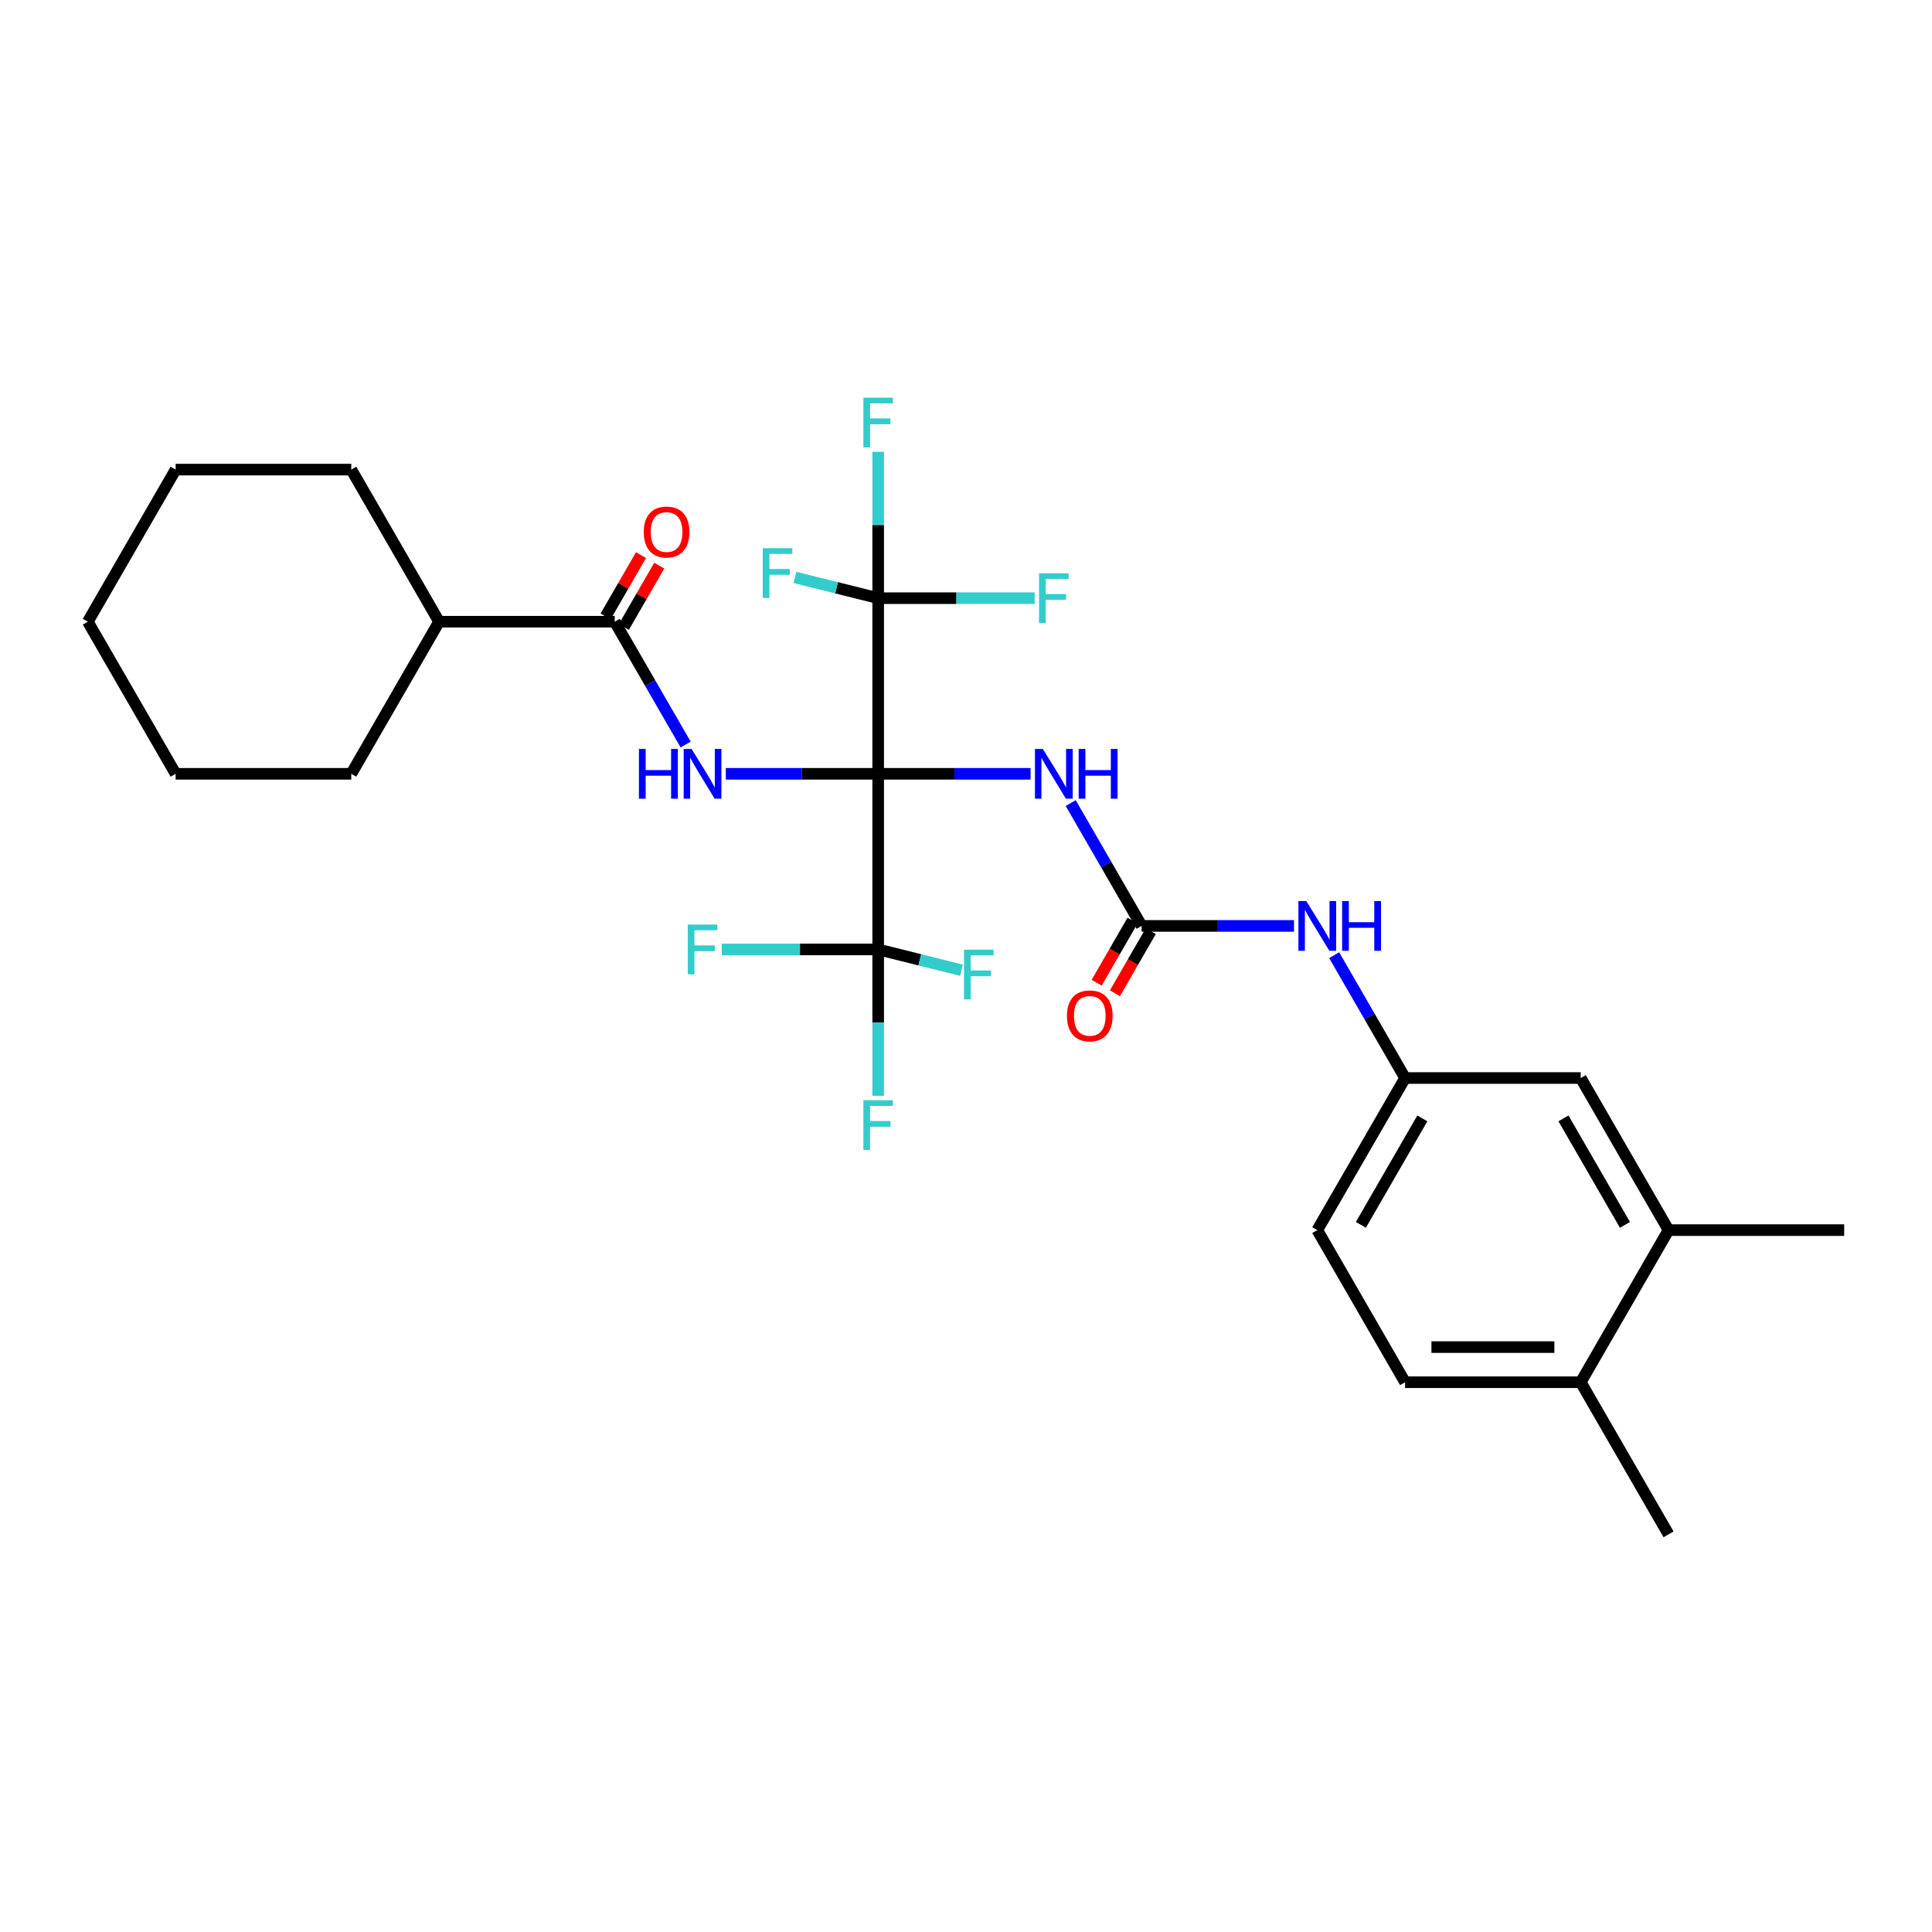<?xml version='1.0' encoding='iso-8859-1'?>
<svg version='1.1' baseProfile='full'
              xmlns='http://www.w3.org/2000/svg'
                      xmlns:rdkit='http://www.rdkit.org/xml'
                      xmlns:xlink='http://www.w3.org/1999/xlink'
                  xml:space='preserve'
width='1000px' height='1000px' viewBox='0 0 1000 1000'>
<!-- END OF HEADER -->
<rect style='opacity:1.0;fill:#FFFFFF;stroke:none' width='1000' height='1000' x='0' y='0'> </rect>
<path class='bond-0' d='M 454.545,400.521 L 415.109,400.521' style='fill:none;fill-rule:evenodd;stroke:#000000;stroke-width:6px;stroke-linecap:butt;stroke-linejoin:miter;stroke-opacity:1' />
<path class='bond-0' d='M 415.109,400.521 L 375.673,400.521' style='fill:none;fill-rule:evenodd;stroke:#0000FF;stroke-width:6px;stroke-linecap:butt;stroke-linejoin:miter;stroke-opacity:1' />
<path class='bond-1' d='M 454.545,400.521 L 493.982,400.521' style='fill:none;fill-rule:evenodd;stroke:#000000;stroke-width:6px;stroke-linecap:butt;stroke-linejoin:miter;stroke-opacity:1' />
<path class='bond-1' d='M 493.982,400.521 L 533.418,400.521' style='fill:none;fill-rule:evenodd;stroke:#0000FF;stroke-width:6px;stroke-linecap:butt;stroke-linejoin:miter;stroke-opacity:1' />
<path class='bond-2' d='M 454.545,400.521 L 454.545,491.431' style='fill:none;fill-rule:evenodd;stroke:#000000;stroke-width:6px;stroke-linecap:butt;stroke-linejoin:miter;stroke-opacity:1' />
<path class='bond-3' d='M 454.545,400.521 L 454.545,309.612' style='fill:none;fill-rule:evenodd;stroke:#000000;stroke-width:6px;stroke-linecap:butt;stroke-linejoin:miter;stroke-opacity:1' />
<path class='bond-5' d='M 354.892,385.376 L 336.537,353.584' style='fill:none;fill-rule:evenodd;stroke:#0000FF;stroke-width:6px;stroke-linecap:butt;stroke-linejoin:miter;stroke-opacity:1' />
<path class='bond-5' d='M 336.537,353.584 L 318.182,321.792' style='fill:none;fill-rule:evenodd;stroke:#000000;stroke-width:6px;stroke-linecap:butt;stroke-linejoin:miter;stroke-opacity:1' />
<path class='bond-4' d='M 554.199,415.667 L 572.554,447.459' style='fill:none;fill-rule:evenodd;stroke:#0000FF;stroke-width:6px;stroke-linecap:butt;stroke-linejoin:miter;stroke-opacity:1' />
<path class='bond-4' d='M 572.554,447.459 L 590.909,479.251' style='fill:none;fill-rule:evenodd;stroke:#000000;stroke-width:6px;stroke-linecap:butt;stroke-linejoin:miter;stroke-opacity:1' />
<path class='bond-14' d='M 454.545,491.431 L 454.545,529.312' style='fill:none;fill-rule:evenodd;stroke:#000000;stroke-width:6px;stroke-linecap:butt;stroke-linejoin:miter;stroke-opacity:1' />
<path class='bond-14' d='M 454.545,529.312 L 454.545,567.194' style='fill:none;fill-rule:evenodd;stroke:#33CCCC;stroke-width:6px;stroke-linecap:butt;stroke-linejoin:miter;stroke-opacity:1' />
<path class='bond-15' d='M 454.545,491.431 L 414.055,491.431' style='fill:none;fill-rule:evenodd;stroke:#000000;stroke-width:6px;stroke-linecap:butt;stroke-linejoin:miter;stroke-opacity:1' />
<path class='bond-15' d='M 414.055,491.431 L 373.564,491.431' style='fill:none;fill-rule:evenodd;stroke:#33CCCC;stroke-width:6px;stroke-linecap:butt;stroke-linejoin:miter;stroke-opacity:1' />
<path class='bond-16' d='M 454.545,491.431 L 476.09,496.803' style='fill:none;fill-rule:evenodd;stroke:#000000;stroke-width:6px;stroke-linecap:butt;stroke-linejoin:miter;stroke-opacity:1' />
<path class='bond-16' d='M 476.09,496.803 L 497.635,502.176' style='fill:none;fill-rule:evenodd;stroke:#33CCCC;stroke-width:6px;stroke-linecap:butt;stroke-linejoin:miter;stroke-opacity:1' />
<path class='bond-17' d='M 454.545,309.612 L 454.545,271.731' style='fill:none;fill-rule:evenodd;stroke:#000000;stroke-width:6px;stroke-linecap:butt;stroke-linejoin:miter;stroke-opacity:1' />
<path class='bond-17' d='M 454.545,271.731 L 454.545,233.849' style='fill:none;fill-rule:evenodd;stroke:#33CCCC;stroke-width:6px;stroke-linecap:butt;stroke-linejoin:miter;stroke-opacity:1' />
<path class='bond-18' d='M 454.545,309.612 L 495.036,309.612' style='fill:none;fill-rule:evenodd;stroke:#000000;stroke-width:6px;stroke-linecap:butt;stroke-linejoin:miter;stroke-opacity:1' />
<path class='bond-18' d='M 495.036,309.612 L 535.527,309.612' style='fill:none;fill-rule:evenodd;stroke:#33CCCC;stroke-width:6px;stroke-linecap:butt;stroke-linejoin:miter;stroke-opacity:1' />
<path class='bond-19' d='M 454.545,309.612 L 433.001,304.24' style='fill:none;fill-rule:evenodd;stroke:#000000;stroke-width:6px;stroke-linecap:butt;stroke-linejoin:miter;stroke-opacity:1' />
<path class='bond-19' d='M 433.001,304.24 L 411.456,298.867' style='fill:none;fill-rule:evenodd;stroke:#33CCCC;stroke-width:6px;stroke-linecap:butt;stroke-linejoin:miter;stroke-opacity:1' />
<path class='bond-6' d='M 590.909,479.251 L 630.345,479.251' style='fill:none;fill-rule:evenodd;stroke:#000000;stroke-width:6px;stroke-linecap:butt;stroke-linejoin:miter;stroke-opacity:1' />
<path class='bond-6' d='M 630.345,479.251 L 669.782,479.251' style='fill:none;fill-rule:evenodd;stroke:#0000FF;stroke-width:6px;stroke-linecap:butt;stroke-linejoin:miter;stroke-opacity:1' />
<path class='bond-8' d='M 586.185,476.524 L 576.911,492.588' style='fill:none;fill-rule:evenodd;stroke:#000000;stroke-width:6px;stroke-linecap:butt;stroke-linejoin:miter;stroke-opacity:1' />
<path class='bond-8' d='M 576.911,492.588 L 567.636,508.653' style='fill:none;fill-rule:evenodd;stroke:#FF0000;stroke-width:6px;stroke-linecap:butt;stroke-linejoin:miter;stroke-opacity:1' />
<path class='bond-8' d='M 595.633,481.978 L 586.358,498.043' style='fill:none;fill-rule:evenodd;stroke:#000000;stroke-width:6px;stroke-linecap:butt;stroke-linejoin:miter;stroke-opacity:1' />
<path class='bond-8' d='M 586.358,498.043 L 577.083,514.107' style='fill:none;fill-rule:evenodd;stroke:#FF0000;stroke-width:6px;stroke-linecap:butt;stroke-linejoin:miter;stroke-opacity:1' />
<path class='bond-10' d='M 322.906,324.519 L 332.065,308.655' style='fill:none;fill-rule:evenodd;stroke:#000000;stroke-width:6px;stroke-linecap:butt;stroke-linejoin:miter;stroke-opacity:1' />
<path class='bond-10' d='M 332.065,308.655 L 341.224,292.79' style='fill:none;fill-rule:evenodd;stroke:#FF0000;stroke-width:6px;stroke-linecap:butt;stroke-linejoin:miter;stroke-opacity:1' />
<path class='bond-10' d='M 313.458,319.065 L 322.617,303.2' style='fill:none;fill-rule:evenodd;stroke:#000000;stroke-width:6px;stroke-linecap:butt;stroke-linejoin:miter;stroke-opacity:1' />
<path class='bond-10' d='M 322.617,303.2 L 331.777,287.336' style='fill:none;fill-rule:evenodd;stroke:#FF0000;stroke-width:6px;stroke-linecap:butt;stroke-linejoin:miter;stroke-opacity:1' />
<path class='bond-13' d='M 318.182,321.792 L 227.273,321.792' style='fill:none;fill-rule:evenodd;stroke:#000000;stroke-width:6px;stroke-linecap:butt;stroke-linejoin:miter;stroke-opacity:1' />
<path class='bond-9' d='M 690.562,494.397 L 708.918,526.189' style='fill:none;fill-rule:evenodd;stroke:#0000FF;stroke-width:6px;stroke-linecap:butt;stroke-linejoin:miter;stroke-opacity:1' />
<path class='bond-9' d='M 708.918,526.189 L 727.273,557.981' style='fill:none;fill-rule:evenodd;stroke:#000000;stroke-width:6px;stroke-linecap:butt;stroke-linejoin:miter;stroke-opacity:1' />
<path class='bond-7' d='M 863.636,636.71 L 818.182,557.981' style='fill:none;fill-rule:evenodd;stroke:#000000;stroke-width:6px;stroke-linecap:butt;stroke-linejoin:miter;stroke-opacity:1' />
<path class='bond-7' d='M 841.072,633.992 L 809.254,578.881' style='fill:none;fill-rule:evenodd;stroke:#000000;stroke-width:6px;stroke-linecap:butt;stroke-linejoin:miter;stroke-opacity:1' />
<path class='bond-22' d='M 863.636,636.71 L 954.545,636.71' style='fill:none;fill-rule:evenodd;stroke:#000000;stroke-width:6px;stroke-linecap:butt;stroke-linejoin:miter;stroke-opacity:1' />
<path class='bond-30' d='M 863.636,636.71 L 818.182,715.44' style='fill:none;fill-rule:evenodd;stroke:#000000;stroke-width:6px;stroke-linecap:butt;stroke-linejoin:miter;stroke-opacity:1' />
<path class='bond-11' d='M 727.273,557.981 L 818.182,557.981' style='fill:none;fill-rule:evenodd;stroke:#000000;stroke-width:6px;stroke-linecap:butt;stroke-linejoin:miter;stroke-opacity:1' />
<path class='bond-21' d='M 727.273,557.981 L 681.818,636.71' style='fill:none;fill-rule:evenodd;stroke:#000000;stroke-width:6px;stroke-linecap:butt;stroke-linejoin:miter;stroke-opacity:1' />
<path class='bond-21' d='M 736.2,578.881 L 704.382,633.992' style='fill:none;fill-rule:evenodd;stroke:#000000;stroke-width:6px;stroke-linecap:butt;stroke-linejoin:miter;stroke-opacity:1' />
<path class='bond-12' d='M 818.182,715.44 L 727.273,715.44' style='fill:none;fill-rule:evenodd;stroke:#000000;stroke-width:6px;stroke-linecap:butt;stroke-linejoin:miter;stroke-opacity:1' />
<path class='bond-12' d='M 804.545,697.258 L 740.909,697.258' style='fill:none;fill-rule:evenodd;stroke:#000000;stroke-width:6px;stroke-linecap:butt;stroke-linejoin:miter;stroke-opacity:1' />
<path class='bond-23' d='M 818.182,715.44 L 863.636,794.169' style='fill:none;fill-rule:evenodd;stroke:#000000;stroke-width:6px;stroke-linecap:butt;stroke-linejoin:miter;stroke-opacity:1' />
<path class='bond-24' d='M 227.273,321.792 L 181.818,243.062' style='fill:none;fill-rule:evenodd;stroke:#000000;stroke-width:6px;stroke-linecap:butt;stroke-linejoin:miter;stroke-opacity:1' />
<path class='bond-25' d='M 227.273,321.792 L 181.818,400.521' style='fill:none;fill-rule:evenodd;stroke:#000000;stroke-width:6px;stroke-linecap:butt;stroke-linejoin:miter;stroke-opacity:1' />
<path class='bond-20' d='M 727.273,715.44 L 681.818,636.71' style='fill:none;fill-rule:evenodd;stroke:#000000;stroke-width:6px;stroke-linecap:butt;stroke-linejoin:miter;stroke-opacity:1' />
<path class='bond-26' d='M 181.818,243.062 L 90.909,243.062' style='fill:none;fill-rule:evenodd;stroke:#000000;stroke-width:6px;stroke-linecap:butt;stroke-linejoin:miter;stroke-opacity:1' />
<path class='bond-27' d='M 181.818,400.521 L 90.909,400.521' style='fill:none;fill-rule:evenodd;stroke:#000000;stroke-width:6px;stroke-linecap:butt;stroke-linejoin:miter;stroke-opacity:1' />
<path class='bond-29' d='M 90.909,243.062 L 45.455,321.792' style='fill:none;fill-rule:evenodd;stroke:#000000;stroke-width:6px;stroke-linecap:butt;stroke-linejoin:miter;stroke-opacity:1' />
<path class='bond-28' d='M 90.909,400.521 L 45.455,321.792' style='fill:none;fill-rule:evenodd;stroke:#000000;stroke-width:6px;stroke-linecap:butt;stroke-linejoin:miter;stroke-opacity:1' />
<path  class='atom-1' d='M 330.709 387.649
L 334.2 387.649
L 334.2 398.594
L 347.364 398.594
L 347.364 387.649
L 350.855 387.649
L 350.855 413.394
L 347.364 413.394
L 347.364 401.503
L 334.2 401.503
L 334.2 413.394
L 330.709 413.394
L 330.709 387.649
' fill='#0000FF'/>
<path  class='atom-1' d='M 357.945 387.649
L 366.382 401.285
Q 367.218 402.631, 368.564 405.067
Q 369.909 407.503, 369.982 407.649
L 369.982 387.649
L 373.4 387.649
L 373.4 413.394
L 369.873 413.394
L 360.818 398.485
Q 359.764 396.74, 358.636 394.74
Q 357.545 392.74, 357.218 392.121
L 357.218 413.394
L 353.873 413.394
L 353.873 387.649
L 357.945 387.649
' fill='#0000FF'/>
<path  class='atom-2' d='M 539.764 387.649
L 548.2 401.285
Q 549.036 402.631, 550.382 405.067
Q 551.727 407.503, 551.8 407.649
L 551.8 387.649
L 555.218 387.649
L 555.218 413.394
L 551.691 413.394
L 542.636 398.485
Q 541.582 396.74, 540.455 394.74
Q 539.364 392.74, 539.036 392.121
L 539.036 413.394
L 535.691 413.394
L 535.691 387.649
L 539.764 387.649
' fill='#0000FF'/>
<path  class='atom-2' d='M 558.309 387.649
L 561.8 387.649
L 561.8 398.594
L 574.964 398.594
L 574.964 387.649
L 578.455 387.649
L 578.455 413.394
L 574.964 413.394
L 574.964 401.503
L 561.8 401.503
L 561.8 413.394
L 558.309 413.394
L 558.309 387.649
' fill='#0000FF'/>
<path  class='atom-7' d='M 676.127 466.378
L 684.564 480.015
Q 685.4 481.36, 686.745 483.797
Q 688.091 486.233, 688.164 486.378
L 688.164 466.378
L 691.582 466.378
L 691.582 492.124
L 688.055 492.124
L 679 477.215
Q 677.945 475.469, 676.818 473.469
Q 675.727 471.469, 675.4 470.851
L 675.4 492.124
L 672.055 492.124
L 672.055 466.378
L 676.127 466.378
' fill='#0000FF'/>
<path  class='atom-7' d='M 694.673 466.378
L 698.164 466.378
L 698.164 477.324
L 711.327 477.324
L 711.327 466.378
L 714.818 466.378
L 714.818 492.124
L 711.327 492.124
L 711.327 480.233
L 698.164 480.233
L 698.164 492.124
L 694.673 492.124
L 694.673 466.378
' fill='#0000FF'/>
<path  class='atom-9' d='M 552.25 525.813
Q 552.25 519.631, 555.305 516.176
Q 558.36 512.722, 564.069 512.722
Q 569.778 512.722, 572.832 516.176
Q 575.887 519.631, 575.887 525.813
Q 575.887 532.067, 572.796 535.631
Q 569.705 539.158, 564.069 539.158
Q 558.396 539.158, 555.305 535.631
Q 552.25 532.104, 552.25 525.813
M 564.069 536.249
Q 567.996 536.249, 570.105 533.631
Q 572.25 530.976, 572.25 525.813
Q 572.25 520.758, 570.105 518.213
Q 567.996 515.631, 564.069 515.631
Q 560.141 515.631, 557.996 518.176
Q 555.887 520.722, 555.887 525.813
Q 555.887 531.013, 557.996 533.631
Q 560.141 536.249, 564.069 536.249
' fill='#FF0000'/>
<path  class='atom-11' d='M 333.204 275.376
Q 333.204 269.194, 336.259 265.739
Q 339.313 262.285, 345.022 262.285
Q 350.731 262.285, 353.786 265.739
Q 356.84 269.194, 356.84 275.376
Q 356.84 281.63, 353.75 285.194
Q 350.659 288.721, 345.022 288.721
Q 339.35 288.721, 336.259 285.194
Q 333.204 281.667, 333.204 275.376
M 345.022 285.812
Q 348.95 285.812, 351.059 283.194
Q 353.204 280.539, 353.204 275.376
Q 353.204 270.321, 351.059 267.776
Q 348.95 265.194, 345.022 265.194
Q 341.095 265.194, 338.95 267.739
Q 336.84 270.285, 336.84 275.376
Q 336.84 280.576, 338.95 283.194
Q 341.095 285.812, 345.022 285.812
' fill='#FF0000'/>
<path  class='atom-15' d='M 446.891 569.467
L 462.2 569.467
L 462.2 572.412
L 450.345 572.412
L 450.345 580.231
L 460.891 580.231
L 460.891 583.212
L 450.345 583.212
L 450.345 595.212
L 446.891 595.212
L 446.891 569.467
' fill='#33CCCC'/>
<path  class='atom-16' d='M 355.982 478.558
L 371.291 478.558
L 371.291 481.503
L 359.436 481.503
L 359.436 489.321
L 369.982 489.321
L 369.982 492.303
L 359.436 492.303
L 359.436 504.303
L 355.982 504.303
L 355.982 478.558
' fill='#33CCCC'/>
<path  class='atom-17' d='M 498.977 491.547
L 514.286 491.547
L 514.286 494.493
L 502.431 494.493
L 502.431 502.311
L 512.977 502.311
L 512.977 505.293
L 502.431 505.293
L 502.431 517.293
L 498.977 517.293
L 498.977 491.547
' fill='#33CCCC'/>
<path  class='atom-18' d='M 446.891 205.831
L 462.2 205.831
L 462.2 208.776
L 450.345 208.776
L 450.345 216.594
L 460.891 216.594
L 460.891 219.576
L 450.345 219.576
L 450.345 231.576
L 446.891 231.576
L 446.891 205.831
' fill='#33CCCC'/>
<path  class='atom-19' d='M 537.8 296.74
L 553.109 296.74
L 553.109 299.685
L 541.255 299.685
L 541.255 307.503
L 551.8 307.503
L 551.8 310.485
L 541.255 310.485
L 541.255 322.485
L 537.8 322.485
L 537.8 296.74
' fill='#33CCCC'/>
<path  class='atom-20' d='M 394.805 283.75
L 410.114 283.75
L 410.114 286.696
L 398.26 286.696
L 398.26 294.514
L 408.805 294.514
L 408.805 297.496
L 398.26 297.496
L 398.26 309.496
L 394.805 309.496
L 394.805 283.75
' fill='#33CCCC'/>
</svg>
